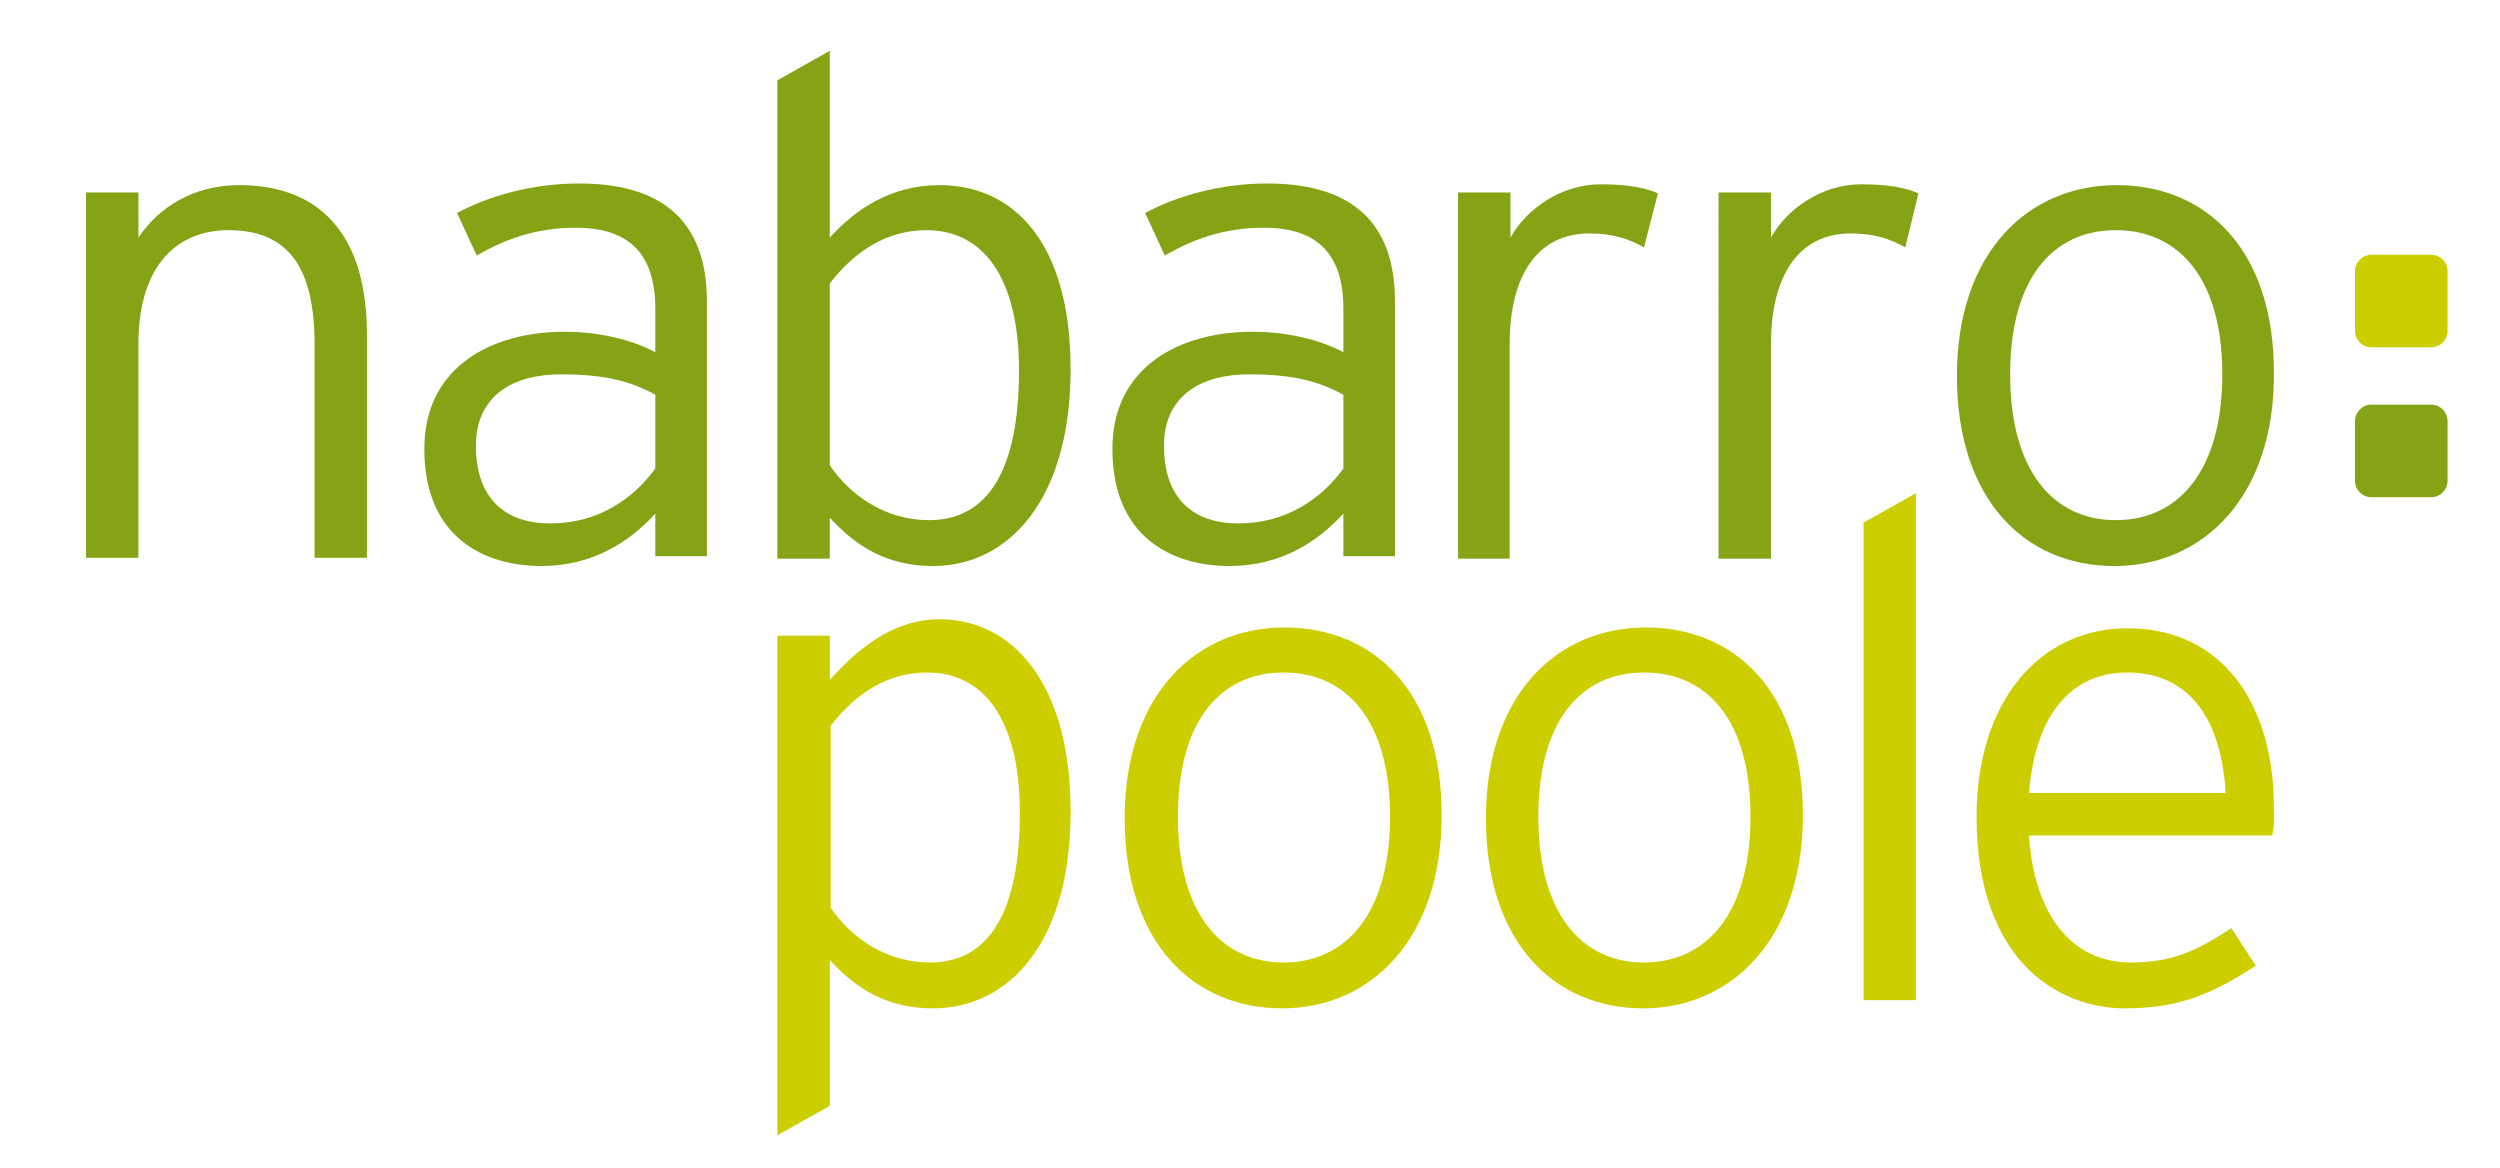<?xml version="1.0" encoding="utf-8"?>
<!-- Generator: Adobe Illustrator 22.0.1, SVG Export Plug-In . SVG Version: 6.00 Build 0)  -->
<svg version="1.1" id="Layer_1" xmlns="http://www.w3.org/2000/svg" xmlns:xlink="http://www.w3.org/1999/xlink" x="0px" y="0px"
	 viewBox="0 0 305.2 142.6" style="enable-background:new 0 0 305.2 142.6;" xml:space="preserve">
<style type="text/css">
	.st0{fill:#86A315;}
	.st1{fill:#CDCE00;}
</style>
<g>
	<g>
		<path class="st0" d="M38.4,68.1V42c0-9.6-3.4-13.9-10.5-13.9c-6.2,0-11,4.2-11,13.9v26.1h-6.4V23.5h6.4V29
			c2.5-3.7,6.7-6.4,12.3-6.4c9.4,0,15.6,5.5,15.6,18.3v27.2H38.4z"/>
		<path class="st0" d="M80,68.1v-5.4c-3.1,3.4-7.6,6.4-13.9,6.4c-7,0-14.3-3.5-14.3-14.3c0-10,8.2-14.3,17.1-14.3
			c4.5,0,8.5,1.1,11.1,2.5v-5.3c0-6.6-3.1-9.9-9.7-9.9c-4.7,0-8.5,1.3-12.1,3.4l-2.4-5.2c3.9-2.1,9.2-3.6,14.9-3.6
			c9.6,0,15.6,4.1,15.6,14.4v31.1H80z M80,48.2c-2.9-1.6-6-2.5-11.5-2.5c-6.5,0-10.4,3.1-10.4,8.7c0,6.6,3.7,9.5,9.1,9.5
			c5.8,0,10.1-3,12.8-6.7V48.2z"/>
		<path class="st0" d="M113.9,69.1c-5.6,0-9.4-2.4-12.6-5.9v5h-6.4V9.8l6.4-3.6V29c3.1-3.4,7.4-6.4,13.4-6.4c8.9,0,16,6.8,16,22.5
			C130.7,60.9,123.2,69.1,113.9,69.1z M113.1,28.1c-4.8,0-8.7,2.5-11.8,6.5v22.2c2.5,3.7,6.8,6.7,12.1,6.7c7.4,0,11-6.4,11-18.3
			C124.4,34,120.1,28.1,113.1,28.1z"/>
		<path class="st0" d="M164,68.1v-5.4c-3.1,3.4-7.6,6.4-13.9,6.4c-7,0-14.3-3.5-14.3-14.3c0-10,8.2-14.3,17.1-14.3
			c4.5,0,8.5,1.1,11.1,2.5v-5.3c0-6.6-3.1-9.9-9.7-9.9c-4.7,0-8.5,1.3-12.1,3.4l-2.4-5.2c3.9-2.1,9.2-3.6,14.9-3.6
			c9.6,0,15.6,4.1,15.6,14.4v31.1H164z M164,48.2c-2.9-1.6-6-2.5-11.5-2.5c-6.5,0-10.4,3.1-10.4,8.7c0,6.6,3.7,9.5,9.1,9.5
			c5.8,0,10.1-3,12.8-6.7V48.2z"/>
		<path class="st0" d="M200.7,30.2c-1.8-1-3.7-1.7-6.7-1.7c-6.2,0-9.7,5-9.7,13.5v26.2H178V23.5h6.4v5.5c2-3.6,6.3-6.5,11-6.5
			c3.3,0,5.4,0.4,7,1.1L200.7,30.2z"/>
		<path class="st0" d="M232.6,30.2c-1.8-1-3.7-1.7-6.7-1.7c-6.2,0-9.7,5-9.7,13.5v26.2h-6.4V23.5h6.4v5.5c2-3.6,6.3-6.5,11-6.5
			c3.3,0,5.4,0.4,7,1.1L232.6,30.2z"/>
		<path class="st0" d="M258.1,69.1c-10.9,0-19.2-8.1-19.2-23.2s8.7-23.3,19.5-23.3c10.9,0,19.2,7.8,19.2,22.9
			C277.7,60.6,269,69.1,258.1,69.1z M258.3,28.1c-7.7,0-12.9,5.9-12.9,17.6c0,11.7,5.2,17.8,12.9,17.8c7.7,0,13-6.1,13-17.8
			C271.3,34,266,28.1,258.3,28.1z"/>
	</g>
</g>
<g>
	<g>
		<g>
			<g>
				<path class="st1" d="M113.9,123.1c-5.6,0-9.4-2.4-12.6-5.9v17.8l-6.4,3.6v-61h6.4V83c3.1-3.4,7.4-7.4,13.4-7.4
					c8.9,0,16,7.8,16,23.5C130.7,114.9,123.3,123.1,113.9,123.1z M113.2,82.1c-4.8,0-8.7,2.5-11.8,6.5v22.2
					c2.5,3.7,6.8,6.7,12.1,6.7c7.4,0,11-6.4,11-18.3C124.5,88,120.2,82.1,113.2,82.1z"/>
			</g>
		</g>
		<g>
			<g>
				<path class="st1" d="M156.5,123.1c-10.9,0-19.2-8.1-19.2-23.2s8.7-23.3,19.5-23.3c10.9,0,19.2,7.8,19.2,22.9
					S167.4,123.1,156.5,123.1z M156.7,82.1c-7.7,0-12.9,5.9-12.9,17.6c0,11.7,5.2,17.8,12.9,17.8c7.7,0,13-6.1,13-17.8
					C169.7,88,164.4,82.1,156.7,82.1z"/>
			</g>
		</g>
		<g>
			<g>
				<path class="st1" d="M200.6,123.1c-10.9,0-19.2-8.1-19.2-23.2s8.7-23.3,19.5-23.3c10.9,0,19.2,7.8,19.2,22.9
					S211.4,123.1,200.6,123.1z M200.7,82.1c-7.7,0-12.9,5.9-12.9,17.6c0,11.7,5.2,17.8,12.9,17.8c7.7,0,13-6.1,13-17.8
					C213.7,88,208.5,82.1,200.7,82.1z"/>
			</g>
		</g>
		<g>
			<g>
				<path class="st1" d="M227.5,122.1V63.8l6.4-3.6v61.9H227.5z"/>
			</g>
		</g>
		<g>
			<g>
				<path class="st1" d="M277.4,102h-29.7c0.6,9.5,5.1,15.5,12.4,15.5c5.2,0,8.2-1.5,12.3-4.2l3,4.6c-5.3,3.4-9.3,5.2-16,5.2
					c-8.2,0-18.1-5.9-18.1-23.4c0-14.2,7.8-23,18.4-23c11.6,0,17.9,9.2,17.9,21.9C277.7,100,277.6,101,277.4,102z M259.7,82.1
					c-6.6,0-11.2,4.8-12,14.7h24C271.2,88.1,267.5,82.1,259.7,82.1z"/>
			</g>
		</g>
	</g>
</g>
<path class="st0" d="M296.8,49.4c1.1,0,2,0.9,2,2v7.3c0,1.1-0.9,2-2,2h-7.3c-1.1,0-2-0.9-2-2v-7.3c0-1.1,0.9-2,2-2H296.8z"/>
<path class="st1" d="M296.8,31.1c1.1,0,2,0.9,2,2v7.3c0,1.1-0.9,2-2,2h-7.3c-1.1,0-2-0.9-2-2v-7.3c0-1.1,0.9-2,2-2H296.8z"/>
</svg>
